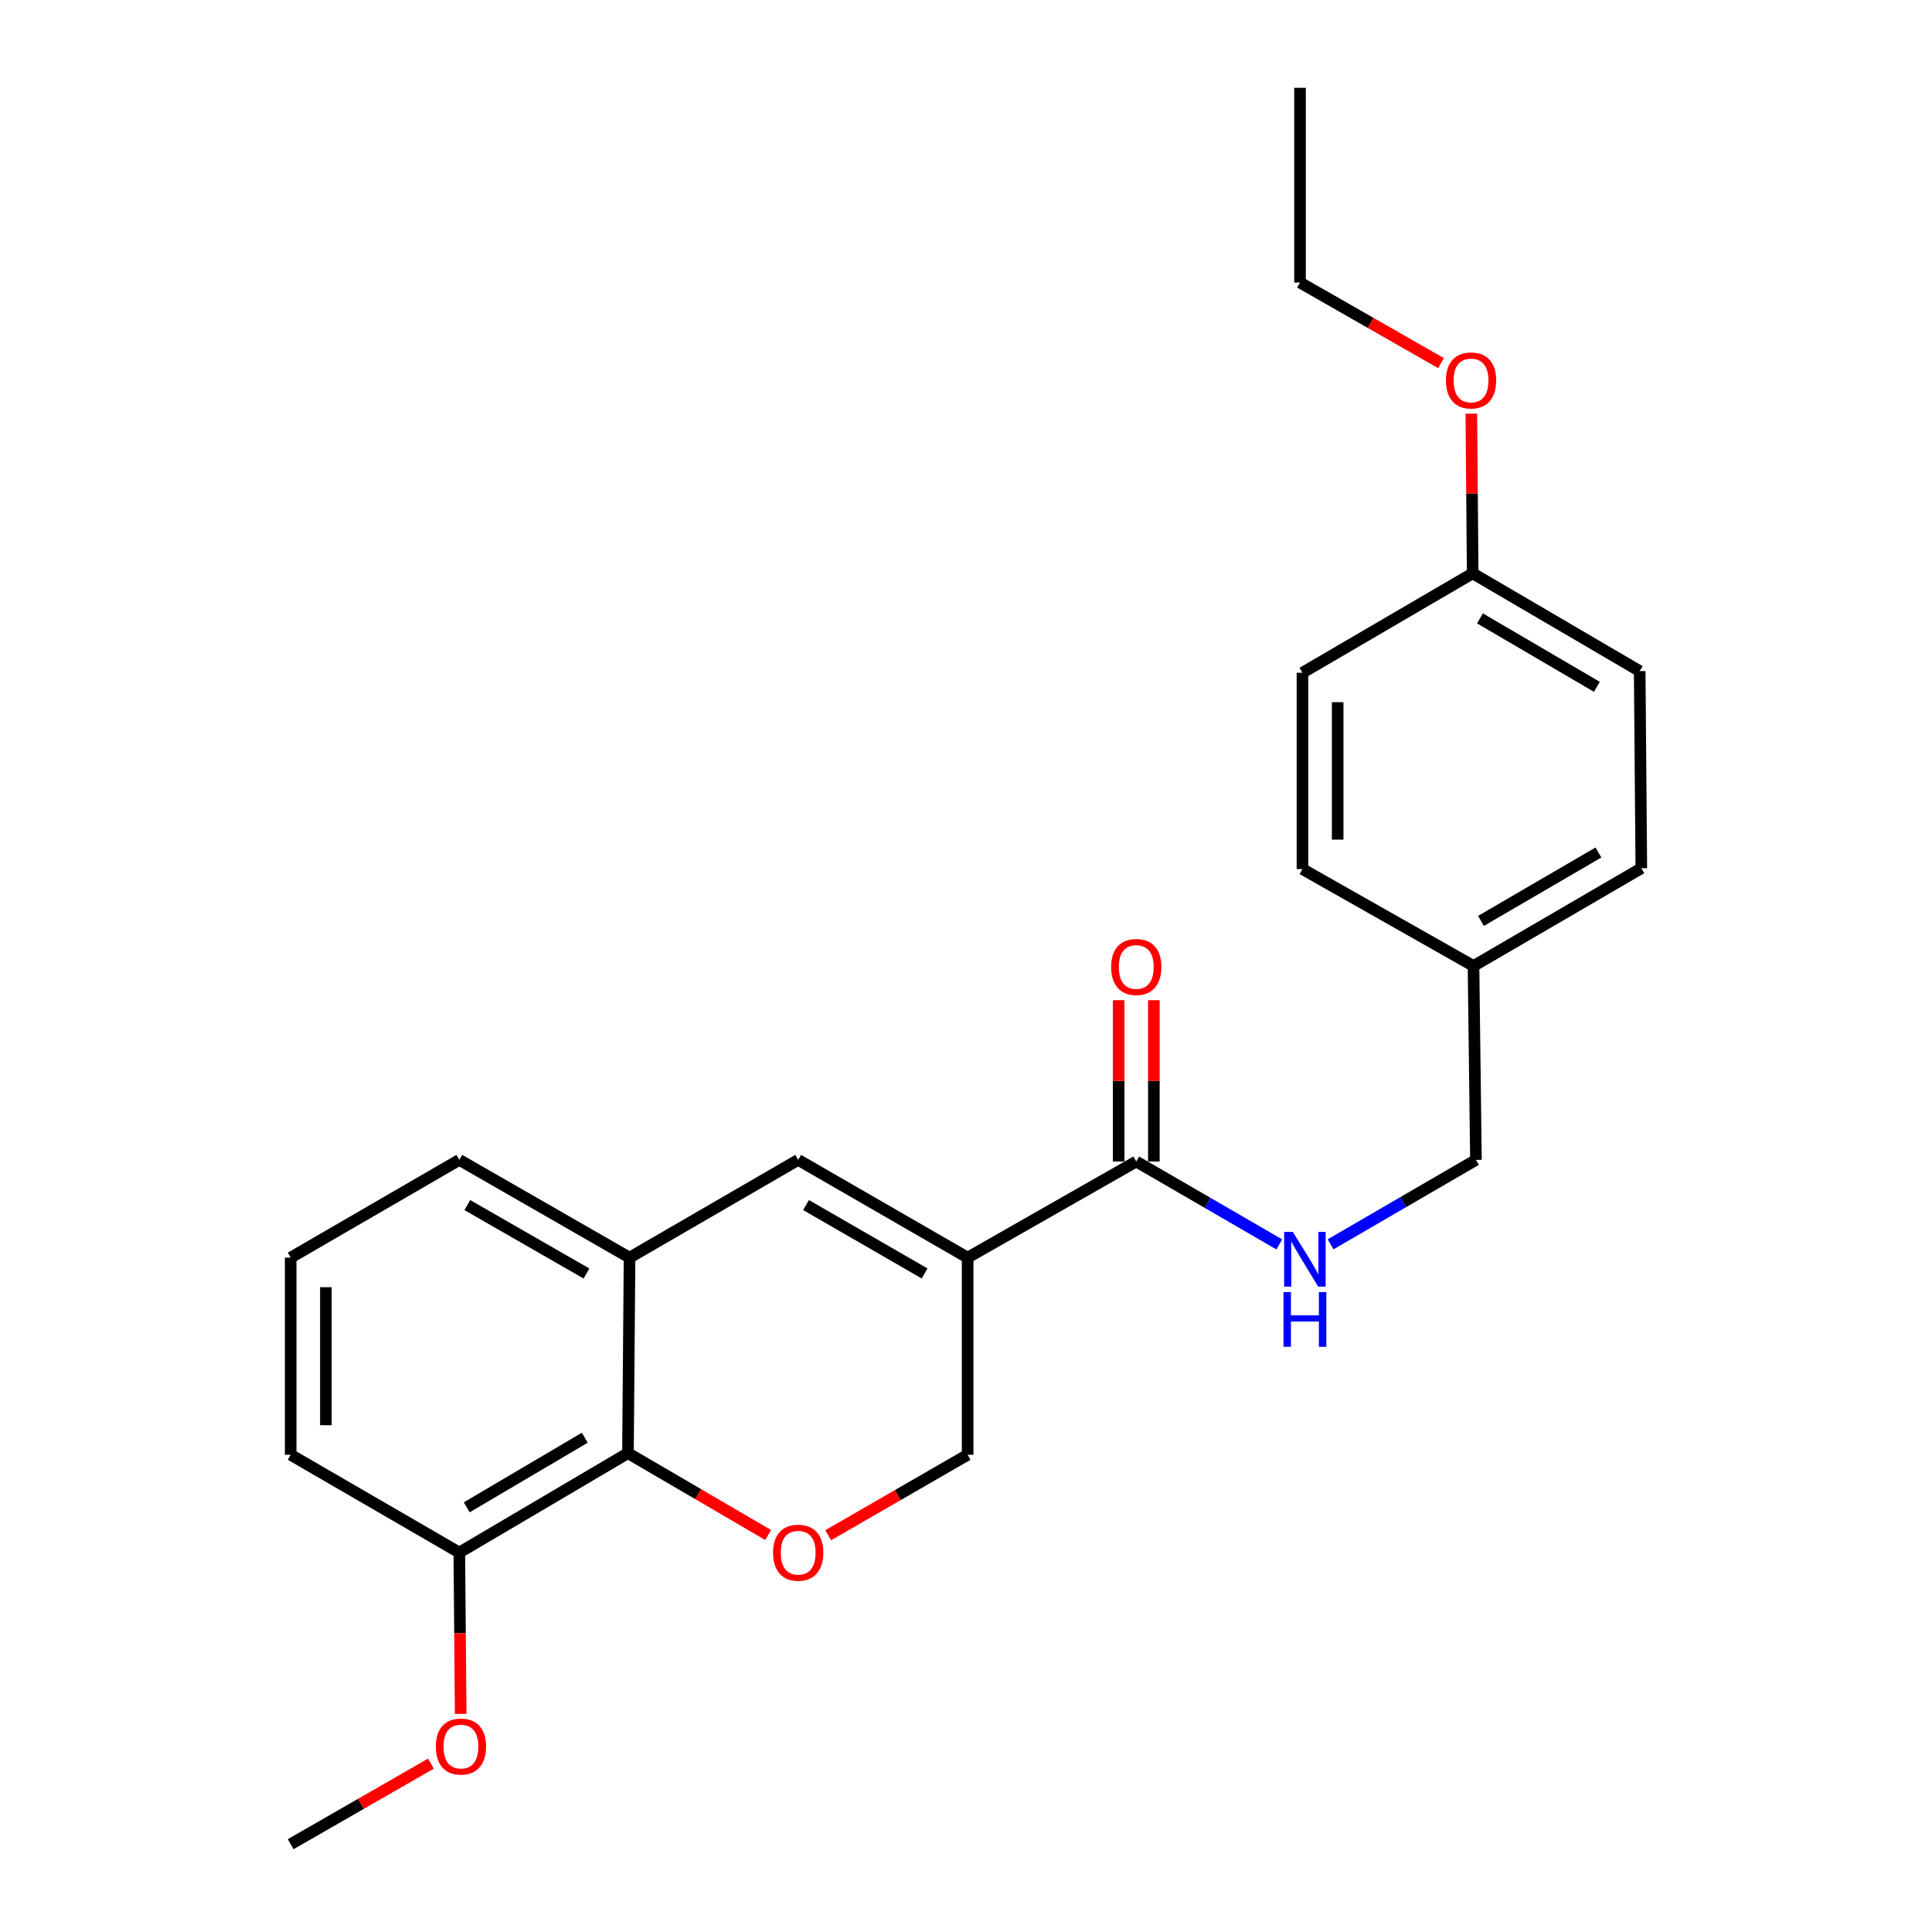 <?xml version='1.0' encoding='iso-8859-1'?>
<svg version='1.1' baseProfile='full'
              xmlns='http://www.w3.org/2000/svg'
                      xmlns:rdkit='http://www.rdkit.org/xml'
                      xmlns:xlink='http://www.w3.org/1999/xlink'
                  xml:space='preserve'
width='1000px' height='1000px' viewBox='0 0 1000 1000'>
<!-- END OF HEADER -->
<rect style='opacity:1.0;fill:#FFFFFF;stroke:none' width='1000' height='1000' x='0' y='0'> </rect>
<path class='bond-0' d='M 500.84,650.948 L 413.138,600.356' style='fill:none;fill-rule:evenodd;stroke:#000000;stroke-width:6px;stroke-linecap:butt;stroke-linejoin:miter;stroke-opacity:1' />
<path class='bond-0' d='M 478.58,659.142 L 417.189,623.727' style='fill:none;fill-rule:evenodd;stroke:#000000;stroke-width:6px;stroke-linecap:butt;stroke-linejoin:miter;stroke-opacity:1' />
<path class='bond-2' d='M 500.84,650.948 L 588.127,601.196' style='fill:none;fill-rule:evenodd;stroke:#000000;stroke-width:6px;stroke-linecap:butt;stroke-linejoin:miter;stroke-opacity:1' />
<path class='bond-5' d='M 500.84,650.948 L 500.84,752.994' style='fill:none;fill-rule:evenodd;stroke:#000000;stroke-width:6px;stroke-linecap:butt;stroke-linejoin:miter;stroke-opacity:1' />
<path class='bond-4' d='M 413.138,600.356 L 325.851,650.948' style='fill:none;fill-rule:evenodd;stroke:#000000;stroke-width:6px;stroke-linecap:butt;stroke-linejoin:miter;stroke-opacity:1' />
<path class='bond-1' d='M 428.669,794.636 L 464.755,773.815' style='fill:none;fill-rule:evenodd;stroke:#FF0000;stroke-width:6px;stroke-linecap:butt;stroke-linejoin:miter;stroke-opacity:1' />
<path class='bond-1' d='M 464.755,773.815 L 500.84,752.994' style='fill:none;fill-rule:evenodd;stroke:#000000;stroke-width:6px;stroke-linecap:butt;stroke-linejoin:miter;stroke-opacity:1' />
<path class='bond-3' d='M 397.587,794.516 L 361.309,773.33' style='fill:none;fill-rule:evenodd;stroke:#FF0000;stroke-width:6px;stroke-linecap:butt;stroke-linejoin:miter;stroke-opacity:1' />
<path class='bond-3' d='M 361.309,773.33 L 325.031,752.144' style='fill:none;fill-rule:evenodd;stroke:#000000;stroke-width:6px;stroke-linecap:butt;stroke-linejoin:miter;stroke-opacity:1' />
<path class='bond-6' d='M 588.127,601.196 L 625.14,622.649' style='fill:none;fill-rule:evenodd;stroke:#000000;stroke-width:6px;stroke-linecap:butt;stroke-linejoin:miter;stroke-opacity:1' />
<path class='bond-6' d='M 625.14,622.649 L 662.152,644.102' style='fill:none;fill-rule:evenodd;stroke:#0000FF;stroke-width:6px;stroke-linecap:butt;stroke-linejoin:miter;stroke-opacity:1' />
<path class='bond-7' d='M 597.238,601.196 L 597.238,559.45' style='fill:none;fill-rule:evenodd;stroke:#000000;stroke-width:6px;stroke-linecap:butt;stroke-linejoin:miter;stroke-opacity:1' />
<path class='bond-7' d='M 597.238,559.45 L 597.238,517.704' style='fill:none;fill-rule:evenodd;stroke:#FF0000;stroke-width:6px;stroke-linecap:butt;stroke-linejoin:miter;stroke-opacity:1' />
<path class='bond-7' d='M 579.017,601.196 L 579.017,559.45' style='fill:none;fill-rule:evenodd;stroke:#000000;stroke-width:6px;stroke-linecap:butt;stroke-linejoin:miter;stroke-opacity:1' />
<path class='bond-7' d='M 579.017,559.45 L 579.017,517.704' style='fill:none;fill-rule:evenodd;stroke:#FF0000;stroke-width:6px;stroke-linecap:butt;stroke-linejoin:miter;stroke-opacity:1' />
<path class='bond-8' d='M 325.031,752.144 L 237.744,803.597' style='fill:none;fill-rule:evenodd;stroke:#000000;stroke-width:6px;stroke-linecap:butt;stroke-linejoin:miter;stroke-opacity:1' />
<path class='bond-8' d='M 302.685,744.165 L 241.584,780.183' style='fill:none;fill-rule:evenodd;stroke:#000000;stroke-width:6px;stroke-linecap:butt;stroke-linejoin:miter;stroke-opacity:1' />
<path class='bond-24' d='M 325.031,752.144 L 325.851,650.948' style='fill:none;fill-rule:evenodd;stroke:#000000;stroke-width:6px;stroke-linecap:butt;stroke-linejoin:miter;stroke-opacity:1' />
<path class='bond-17' d='M 325.851,650.948 L 237.744,600.356' style='fill:none;fill-rule:evenodd;stroke:#000000;stroke-width:6px;stroke-linecap:butt;stroke-linejoin:miter;stroke-opacity:1' />
<path class='bond-17' d='M 303.561,659.16 L 241.886,623.745' style='fill:none;fill-rule:evenodd;stroke:#000000;stroke-width:6px;stroke-linecap:butt;stroke-linejoin:miter;stroke-opacity:1' />
<path class='bond-9' d='M 688.714,644.062 L 726.331,622.209' style='fill:none;fill-rule:evenodd;stroke:#0000FF;stroke-width:6px;stroke-linecap:butt;stroke-linejoin:miter;stroke-opacity:1' />
<path class='bond-9' d='M 726.331,622.209 L 763.947,600.356' style='fill:none;fill-rule:evenodd;stroke:#000000;stroke-width:6px;stroke-linecap:butt;stroke-linejoin:miter;stroke-opacity:1' />
<path class='bond-16' d='M 237.744,803.597 L 238.093,845.351' style='fill:none;fill-rule:evenodd;stroke:#000000;stroke-width:6px;stroke-linecap:butt;stroke-linejoin:miter;stroke-opacity:1' />
<path class='bond-16' d='M 238.093,845.351 L 238.443,887.104' style='fill:none;fill-rule:evenodd;stroke:#FF0000;stroke-width:6px;stroke-linecap:butt;stroke-linejoin:miter;stroke-opacity:1' />
<path class='bond-20' d='M 237.744,803.597 L 150.456,752.994' style='fill:none;fill-rule:evenodd;stroke:#000000;stroke-width:6px;stroke-linecap:butt;stroke-linejoin:miter;stroke-opacity:1' />
<path class='bond-10' d='M 763.947,600.356 L 762.682,500' style='fill:none;fill-rule:evenodd;stroke:#000000;stroke-width:6px;stroke-linecap:butt;stroke-linejoin:miter;stroke-opacity:1' />
<path class='bond-12' d='M 762.682,500 L 674.149,449.832' style='fill:none;fill-rule:evenodd;stroke:#000000;stroke-width:6px;stroke-linecap:butt;stroke-linejoin:miter;stroke-opacity:1' />
<path class='bond-13' d='M 762.682,500 L 849.544,449.407' style='fill:none;fill-rule:evenodd;stroke:#000000;stroke-width:6px;stroke-linecap:butt;stroke-linejoin:miter;stroke-opacity:1' />
<path class='bond-13' d='M 766.54,476.666 L 827.344,441.251' style='fill:none;fill-rule:evenodd;stroke:#000000;stroke-width:6px;stroke-linecap:butt;stroke-linejoin:miter;stroke-opacity:1' />
<path class='bond-11' d='M 762.256,296.758 L 848.703,347.361' style='fill:none;fill-rule:evenodd;stroke:#000000;stroke-width:6px;stroke-linecap:butt;stroke-linejoin:miter;stroke-opacity:1' />
<path class='bond-11' d='M 766.019,320.074 L 826.532,355.496' style='fill:none;fill-rule:evenodd;stroke:#000000;stroke-width:6px;stroke-linecap:butt;stroke-linejoin:miter;stroke-opacity:1' />
<path class='bond-18' d='M 762.256,296.758 L 761.909,255.427' style='fill:none;fill-rule:evenodd;stroke:#000000;stroke-width:6px;stroke-linecap:butt;stroke-linejoin:miter;stroke-opacity:1' />
<path class='bond-18' d='M 761.909,255.427 L 761.561,214.096' style='fill:none;fill-rule:evenodd;stroke:#FF0000;stroke-width:6px;stroke-linecap:butt;stroke-linejoin:miter;stroke-opacity:1' />
<path class='bond-26' d='M 762.256,296.758 L 674.149,348.212' style='fill:none;fill-rule:evenodd;stroke:#000000;stroke-width:6px;stroke-linecap:butt;stroke-linejoin:miter;stroke-opacity:1' />
<path class='bond-14' d='M 674.149,449.832 L 674.149,348.212' style='fill:none;fill-rule:evenodd;stroke:#000000;stroke-width:6px;stroke-linecap:butt;stroke-linejoin:miter;stroke-opacity:1' />
<path class='bond-14' d='M 692.37,434.589 L 692.37,363.455' style='fill:none;fill-rule:evenodd;stroke:#000000;stroke-width:6px;stroke-linecap:butt;stroke-linejoin:miter;stroke-opacity:1' />
<path class='bond-15' d='M 849.544,449.407 L 848.703,347.361' style='fill:none;fill-rule:evenodd;stroke:#000000;stroke-width:6px;stroke-linecap:butt;stroke-linejoin:miter;stroke-opacity:1' />
<path class='bond-22' d='M 223.043,912.858 L 186.75,933.702' style='fill:none;fill-rule:evenodd;stroke:#FF0000;stroke-width:6px;stroke-linecap:butt;stroke-linejoin:miter;stroke-opacity:1' />
<path class='bond-22' d='M 186.75,933.702 L 150.456,954.545' style='fill:none;fill-rule:evenodd;stroke:#000000;stroke-width:6px;stroke-linecap:butt;stroke-linejoin:miter;stroke-opacity:1' />
<path class='bond-19' d='M 237.744,600.356 L 150.456,650.948' style='fill:none;fill-rule:evenodd;stroke:#000000;stroke-width:6px;stroke-linecap:butt;stroke-linejoin:miter;stroke-opacity:1' />
<path class='bond-21' d='M 745.867,187.95 L 709.375,167.093' style='fill:none;fill-rule:evenodd;stroke:#FF0000;stroke-width:6px;stroke-linecap:butt;stroke-linejoin:miter;stroke-opacity:1' />
<path class='bond-21' d='M 709.375,167.093 L 672.884,146.235' style='fill:none;fill-rule:evenodd;stroke:#000000;stroke-width:6px;stroke-linecap:butt;stroke-linejoin:miter;stroke-opacity:1' />
<path class='bond-25' d='M 150.456,650.948 L 150.456,752.994' style='fill:none;fill-rule:evenodd;stroke:#000000;stroke-width:6px;stroke-linecap:butt;stroke-linejoin:miter;stroke-opacity:1' />
<path class='bond-25' d='M 168.677,666.255 L 168.677,737.687' style='fill:none;fill-rule:evenodd;stroke:#000000;stroke-width:6px;stroke-linecap:butt;stroke-linejoin:miter;stroke-opacity:1' />
<path class='bond-23' d='M 672.884,146.235 L 672.884,45.455' style='fill:none;fill-rule:evenodd;stroke:#000000;stroke-width:6px;stroke-linecap:butt;stroke-linejoin:miter;stroke-opacity:1' />
<path  class='atom-2' d='M 400.138 803.677
Q 400.138 796.877, 403.498 793.077
Q 406.858 789.277, 413.138 789.277
Q 419.418 789.277, 422.778 793.077
Q 426.138 796.877, 426.138 803.677
Q 426.138 810.557, 422.738 814.477
Q 419.338 818.357, 413.138 818.357
Q 406.898 818.357, 403.498 814.477
Q 400.138 810.597, 400.138 803.677
M 413.138 815.157
Q 417.458 815.157, 419.778 812.277
Q 422.138 809.357, 422.138 803.677
Q 422.138 798.117, 419.778 795.317
Q 417.458 792.477, 413.138 792.477
Q 408.818 792.477, 406.458 795.277
Q 404.138 798.077, 404.138 803.677
Q 404.138 809.397, 406.458 812.277
Q 408.818 815.157, 413.138 815.157
' fill='#FF0000'/>
<path  class='atom-7' d='M 669.155 637.628
L 678.435 652.628
Q 679.355 654.108, 680.835 656.788
Q 682.315 659.468, 682.395 659.628
L 682.395 637.628
L 686.155 637.628
L 686.155 665.948
L 682.275 665.948
L 672.315 649.548
Q 671.155 647.628, 669.915 645.428
Q 668.715 643.228, 668.355 642.548
L 668.355 665.948
L 664.675 665.948
L 664.675 637.628
L 669.155 637.628
' fill='#0000FF'/>
<path  class='atom-7' d='M 664.335 668.78
L 668.175 668.78
L 668.175 680.82
L 682.655 680.82
L 682.655 668.78
L 686.495 668.78
L 686.495 697.1
L 682.655 697.1
L 682.655 684.02
L 668.175 684.02
L 668.175 697.1
L 664.335 697.1
L 664.335 668.78
' fill='#0000FF'/>
<path  class='atom-8' d='M 575.127 500.505
Q 575.127 493.705, 578.487 489.905
Q 581.847 486.105, 588.127 486.105
Q 594.407 486.105, 597.767 489.905
Q 601.127 493.705, 601.127 500.505
Q 601.127 507.385, 597.727 511.305
Q 594.327 515.185, 588.127 515.185
Q 581.887 515.185, 578.487 511.305
Q 575.127 507.425, 575.127 500.505
M 588.127 511.985
Q 592.447 511.985, 594.767 509.105
Q 597.127 506.185, 597.127 500.505
Q 597.127 494.945, 594.767 492.145
Q 592.447 489.305, 588.127 489.305
Q 583.807 489.305, 581.447 492.105
Q 579.127 494.905, 579.127 500.505
Q 579.127 506.225, 581.447 509.105
Q 583.807 511.985, 588.127 511.985
' fill='#FF0000'/>
<path  class='atom-17' d='M 225.584 904.012
Q 225.584 897.212, 228.944 893.412
Q 232.304 889.612, 238.584 889.612
Q 244.864 889.612, 248.224 893.412
Q 251.584 897.212, 251.584 904.012
Q 251.584 910.892, 248.184 914.812
Q 244.784 918.692, 238.584 918.692
Q 232.344 918.692, 228.944 914.812
Q 225.584 910.932, 225.584 904.012
M 238.584 915.492
Q 242.904 915.492, 245.224 912.612
Q 247.584 909.692, 247.584 904.012
Q 247.584 898.452, 245.224 895.652
Q 242.904 892.812, 238.584 892.812
Q 234.264 892.812, 231.904 895.612
Q 229.584 898.412, 229.584 904.012
Q 229.584 909.732, 231.904 912.612
Q 234.264 915.492, 238.584 915.492
' fill='#FF0000'/>
<path  class='atom-19' d='M 748.416 196.918
Q 748.416 190.118, 751.776 186.318
Q 755.136 182.518, 761.416 182.518
Q 767.696 182.518, 771.056 186.318
Q 774.416 190.118, 774.416 196.918
Q 774.416 203.798, 771.016 207.718
Q 767.616 211.598, 761.416 211.598
Q 755.176 211.598, 751.776 207.718
Q 748.416 203.838, 748.416 196.918
M 761.416 208.398
Q 765.736 208.398, 768.056 205.518
Q 770.416 202.598, 770.416 196.918
Q 770.416 191.358, 768.056 188.558
Q 765.736 185.718, 761.416 185.718
Q 757.096 185.718, 754.736 188.518
Q 752.416 191.318, 752.416 196.918
Q 752.416 202.638, 754.736 205.518
Q 757.096 208.398, 761.416 208.398
' fill='#FF0000'/>
</svg>
